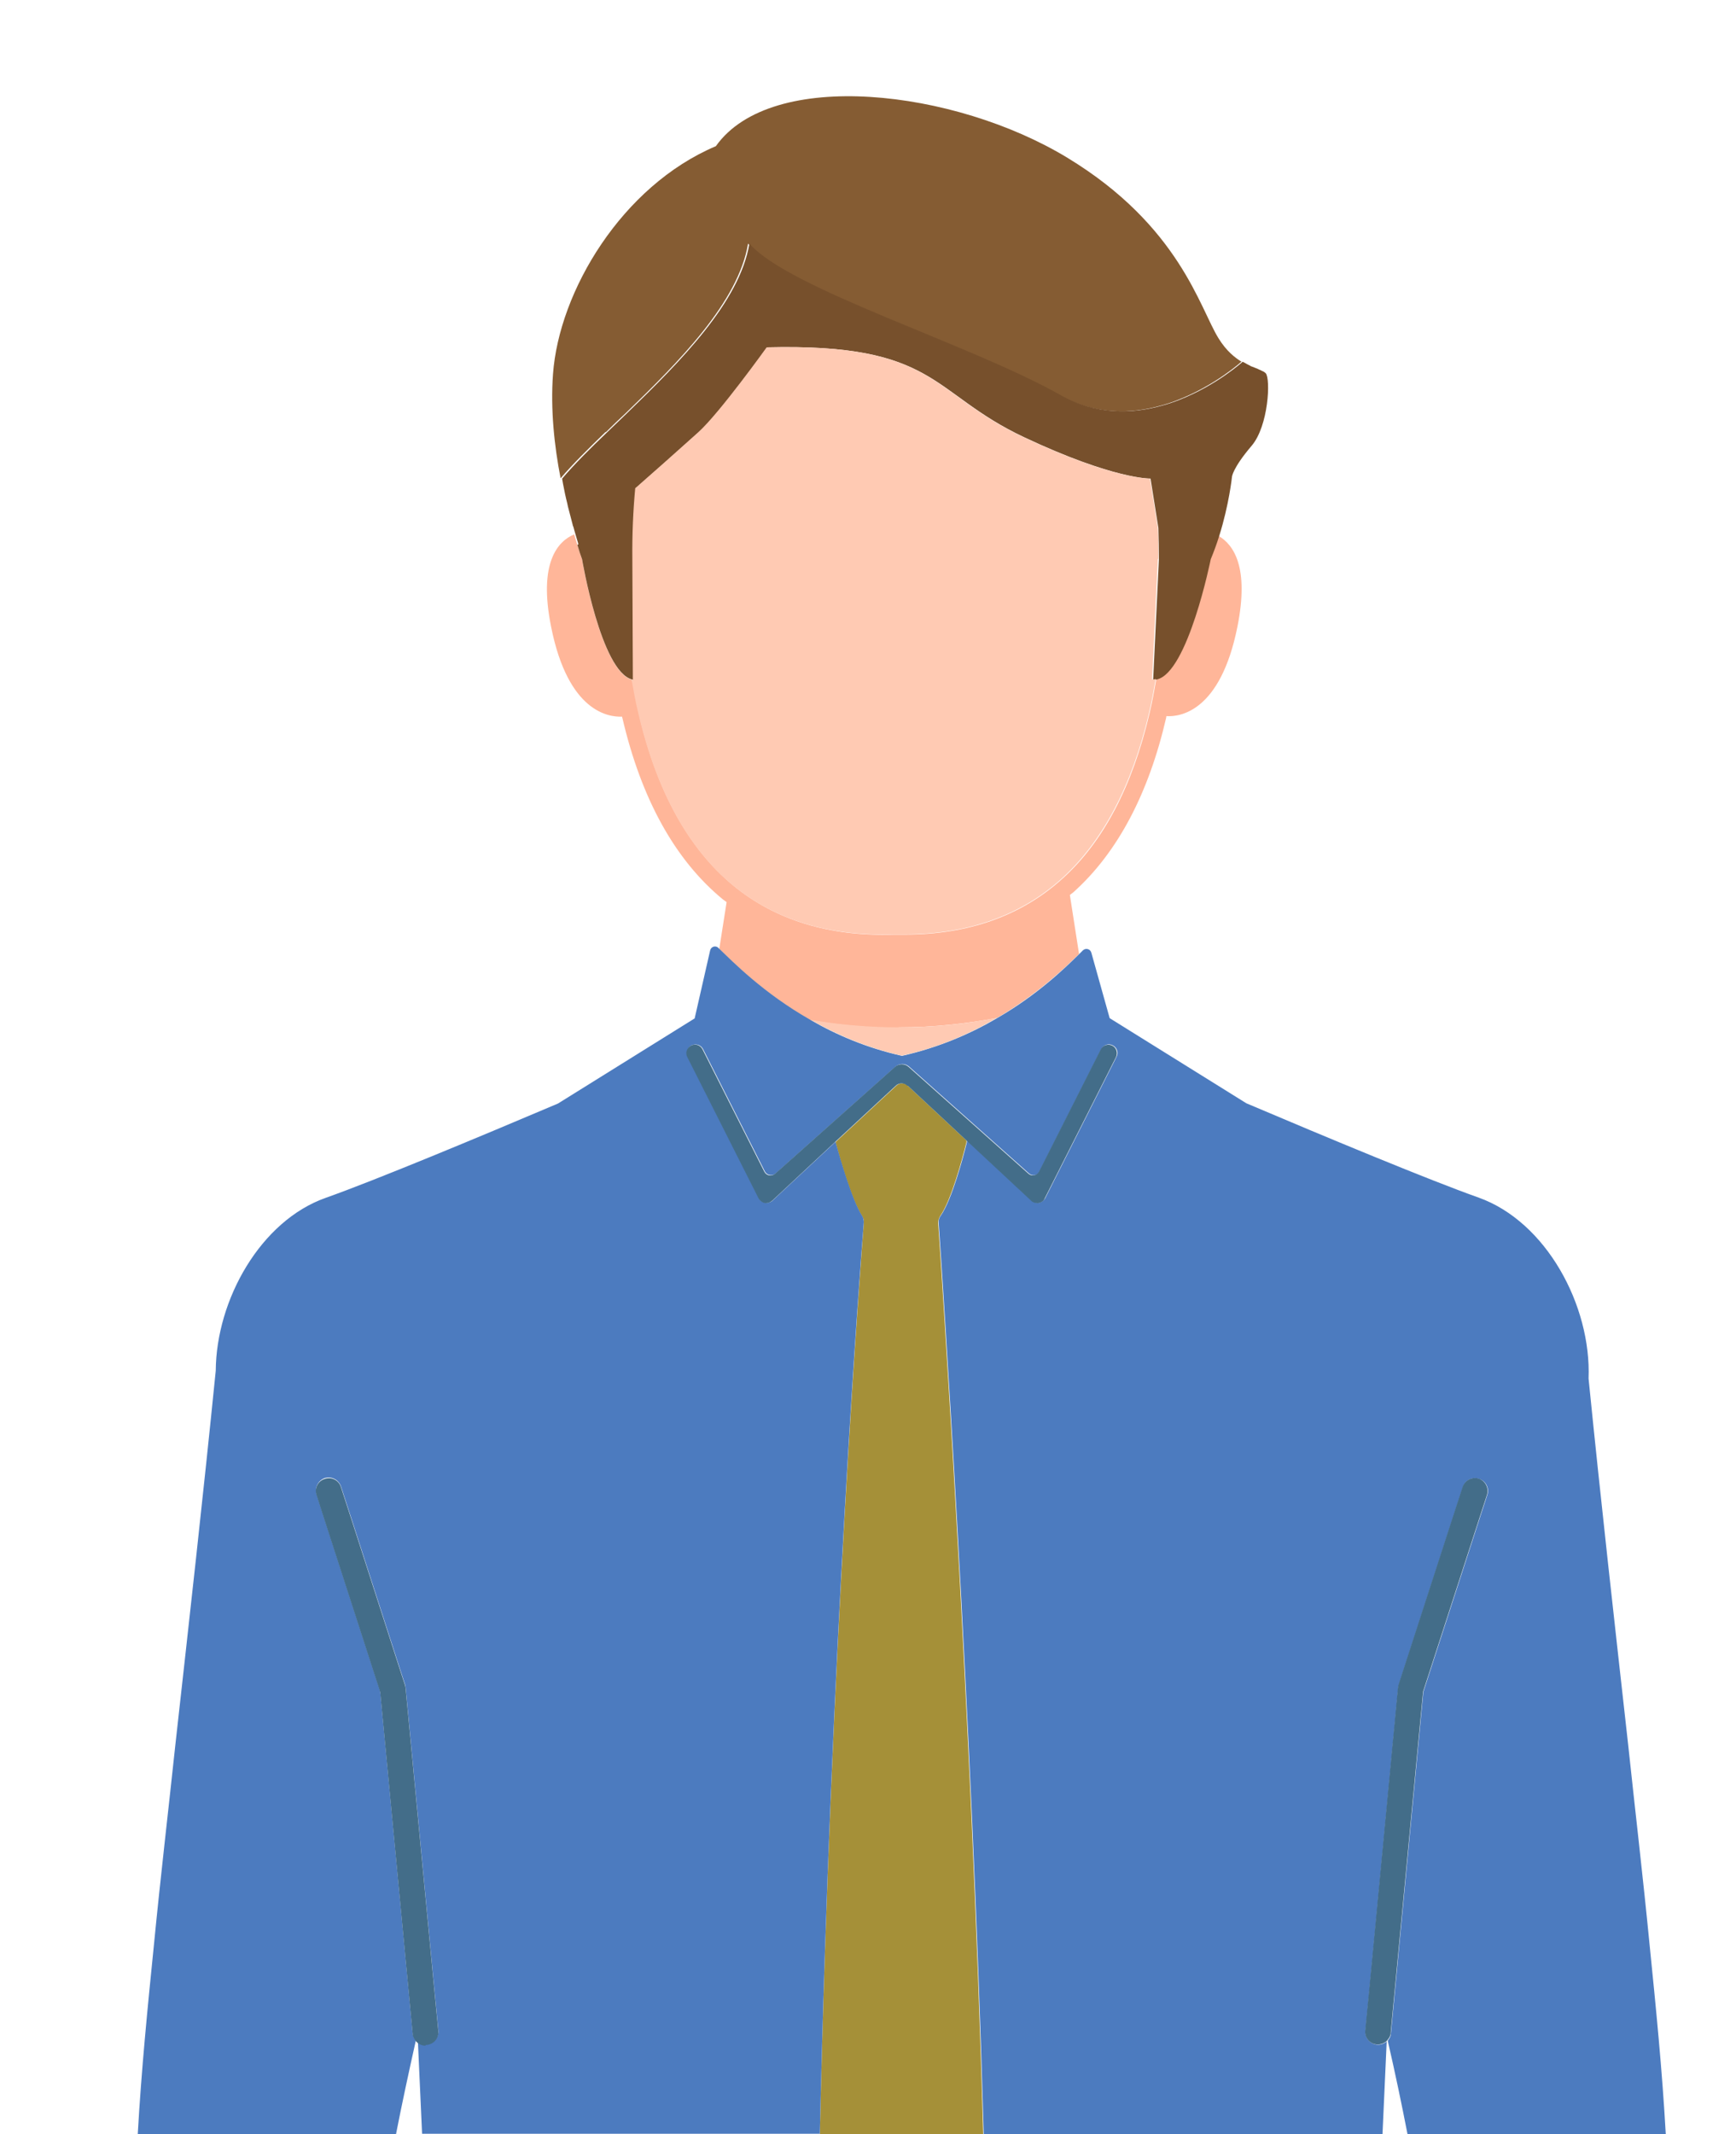 <?xml version="1.0" encoding="UTF-8"?>
<svg id="_レイヤー_2" data-name="レイヤー 2" xmlns="http://www.w3.org/2000/svg" viewBox="0 0 66.3 81.48">
  <defs>
    <style>
      .cls-1 {
        fill: none;
      }

      .cls-1, .cls-2, .cls-3, .cls-4, .cls-5, .cls-6, .cls-7, .cls-8 {
        stroke-width: 0px;
      }

      .cls-2 {
        fill: #77502c;
      }

      .cls-3 {
        fill: #4c7bbf;
      }

      .cls-4 {
        fill: #436d89;
      }

      .cls-5 {
        fill: #a59038;
      }

      .cls-6 {
        fill: #855c33;
      }

      .cls-7 {
        fill: #ffb699;
      }

      .cls-8 {
        fill: #ffcab3;
      }
    </style>
  </defs>
  <g id="_文字" data-name="文字">
    <g>
      <g>
        <path class="cls-1" d="m22.23,21.35c-.05-.16-.11-.35-.18-.55.06.2.12.39.18.55Z"/>
        <path class="cls-1" d="m15.88,77.89c-.28,1.21-.53,2.41-.76,3.59h1.01l-.16-3.52s-.05-.05-.08-.08Z"/>
        <path class="cls-1" d="m52.94,77.95l-.16,3.53h.98c-.24-1.18-.49-2.38-.76-3.59-.02.02-.03.04-.05.06Z"/>
        <path class="cls-7" d="m34.32,39.22c1.29,0,2.55-.13,3.76-.36,1.55-.91,2.61-1.93,3.13-2.44l-.35-2.25c.05-.05.11-.08.16-.13,1.66-1.5,2.85-3.74,3.52-6.65,0-.02,0-.04.01-.05.51.03,2.06-.16,2.71-3.42.45-2.26-.14-3.12-.72-3.46-.09.29-.2.59-.32.88,0,0-.86,4.33-2.06,4.59-.08.45-.16.89-.26,1.31-.65,2.77-1.76,4.9-3.33,6.31-1.56,1.41-3.58,2.13-6,2.13-.14,0-.27,0-.43,0-2.46.08-4.52-.55-6.13-1.87-1.71-1.41-2.93-3.61-3.61-6.56-.1-.42-.18-.85-.26-1.3-1.19-.31-1.91-4.59-1.91-4.59-.05-.16-.11-.35-.18-.55,0-.01,0-.03-.01-.04-.04-.12-.07-.24-.11-.37-.62.26-1.38,1.07-.88,3.54.65,3.25,2.2,3.44,2.71,3.42,0,.02,0,.04.01.05.72,3.09,2.01,5.42,3.83,6.92.05.04.1.07.15.11l-.28,1.79c.5.49,1.69,1.7,3.49,2.72,1.09.19,2.21.29,3.37.29Z"/>
        <path class="cls-6" d="m23.14,16.5c.24-.24.49-.48.75-.72,2.04-1.97,4.31-4.25,4.68-6.48,1.52,1.74,8.38,3.81,11.86,5.77,1.38.78,2.76.74,3.92.41.22-.06.43-.13.63-.21,1.44-.56,2.43-1.46,2.43-1.46.02,0,.03.01.04.02-.29-.17-.62-.44-.91-.91-.72-1.15-1.49-4.3-5.78-6.9-4.3-2.61-11.3-3.43-13.42-.44-3.59,1.52-5.99,5.54-6.22,8.7-.1,1.35.05,2.75.29,3.98.46-.54,1.07-1.14,1.72-1.77Z"/>
        <path class="cls-2" d="m22.05,20.8c.06.2.12.39.18.55,0,0,.72,4.28,1.91,4.59.02,0,.03.02.05.02l-.02-4.61c0-.95.03-1.85.11-2.71.55-.49,1.6-1.41,2.41-2.14.81-.73,2.61-3.24,2.61-3.24,6.51-.16,6.22,1.74,9.81,3.43,3.44,1.62,4.83,1.58,4.83,1.58l.3,1.89c.01.39.02.79.02,1.19l-.22,4.61s.1-.01.14-.02c1.19-.26,2.06-4.59,2.06-4.59.12-.29.23-.59.32-.88.38-1.2.49-2.26.49-2.26,0,0,.01-.32.75-1.19.65-.76.73-2.56.54-2.77-.03-.03-.07-.06-.12-.08-.02-.01-.05-.02-.08-.04-.04-.01-.07-.03-.11-.05-.07-.03-.15-.06-.23-.09-.02,0-.04-.02-.06-.03-.08-.04-.16-.08-.24-.13-.02,0-.03-.01-.04-.02,0,0-.99.9-2.43,1.46-.2.08-.41.15-.63.21-1.17.33-2.55.37-3.92-.41-3.48-1.96-10.34-4.03-11.86-5.77-.37,2.23-2.64,4.51-4.68,6.48-.26.25-.51.49-.75.72-.66.63-1.26,1.23-1.72,1.77,0,0,0,0,0,0,0,0,0,.02,0,.02.01.06.02.11.03.17.05.26.1.51.16.74.01.05.02.09.03.14.06.24.12.47.18.69,0,.03.02.06.03.09.02.09.05.17.07.25.04.13.07.25.11.37,0,.01,0,.03.01.04Z"/>
        <path class="cls-5" d="m35.83,46.69c0-.1.03-.19.08-.27.43-.62.85-2.21,1-2.81,0-.02,0-.05,0-.07l-2.24-2.09c-.12-.12-.32-.12-.44,0l-2.32,2.15s0,0,0,.01c.16.6.61,2.19,1.01,2.81.05.08.08.16.07.25-.12,1.57-1.26,16.36-1.68,34.8h6.24c-.46-16.24-1.6-33.05-1.72-34.79Z"/>
        <path class="cls-3" d="m15.88,77.89c-.06-.07-.11-.16-.12-.27l-1.24-13.05-2.24-6.92-.19-.6c-.08-.26.06-.53.31-.62.26-.08.53.06.62.31l.41,1.26,1.87,5.79.17.52s.02.07.02.1l1.03,10.82.22,2.28c.03.27-.17.51-.44.53-.02,0-.03,0-.05,0-.11,0-.21-.04-.29-.1l.16,3.52h15.19c.42-18.44,1.55-33.23,1.68-34.8,0-.09-.02-.18-.07-.25-.39-.62-.84-2.21-1.01-2.81,0,0,0,0,0-.01l-2.39,2.23c-.06.07-.15.1-.24.1-.02,0-.03,0-.05,0-.11-.02-.2-.08-.24-.18l-2.72-5.39c-.08-.16-.02-.36.14-.44.16-.08.36-.02.44.14l2.36,4.67c.08.15.28.19.41.08l4.58-4.08c.15-.13.37-.13.52,0l4.58,4.08c.13.11.33.08.4-.08l2.36-4.67c.08-.16.28-.23.44-.14.16.08.23.28.14.44l-2.72,5.39c-.05.09-.14.16-.24.18-.02,0-.03,0-.05,0-.09,0-.18-.04-.24-.1l-2.46-2.29s0,.05,0,.07c-.15.6-.57,2.19-1,2.81-.06.08-.09.17-.08.27.12,1.74,1.26,18.55,1.72,34.79h15.23l.16-3.53c-.09.07-.2.12-.32.12-.02,0-.03,0-.05,0-.27-.03-.47-.26-.44-.53l.22-2.28,1.03-10.82s.01-.07.02-.1l.2-.62,1.84-5.68.41-1.26c.08-.26.36-.4.62-.31.26.08.4.36.31.62l-.2.61-2.24,6.9-1.24,13.05c0,.1-.06.19-.12.27.28,1.21.53,2.41.76,3.59h9.86c-.14-2.49-.38-4.88-.62-7.26-.25-2.57-.55-5.11-.82-7.65-.52-4.66-1.04-9.27-1.51-13.96.11-2.79-1.62-5.99-4.2-6.91-1.89-.67-5.76-2.28-8.87-3.6l-5.22-3.25-.7-2.5c-.04-.14-.21-.19-.32-.09-.04.04-.09.09-.15.15-.52.51-1.57,1.54-3.13,2.44-1,.59-2.22,1.12-3.63,1.44-1.34-.3-2.51-.8-3.49-1.37-1.8-1.02-2.98-2.23-3.49-2.72-.01,0-.02-.02-.03-.03-.11-.11-.29-.05-.32.1l-.59,2.59-5.22,3.25c-3.11,1.32-6.98,2.93-8.87,3.6-2.49.88-4.18,3.89-4.2,6.6-.48,4.79-1.01,9.5-1.54,14.26-.27,2.54-.57,5.08-.82,7.65-.24,2.38-.48,4.77-.62,7.26h9.86c.23-1.18.49-2.38.76-3.59Z"/>
        <path class="cls-4" d="m34.67,41.45l2.24,2.09,2.46,2.29c.06.07.15.1.24.1.02,0,.03,0,.05,0,.11-.02.2-.08.24-.18l2.72-5.39c.08-.16.02-.36-.14-.44-.16-.08-.36-.02-.44.14l-2.36,4.67c-.08.15-.28.19-.4.08l-4.58-4.08c-.15-.13-.37-.13-.52,0l-4.58,4.08c-.13.11-.33.08-.41-.08l-2.36-4.67c-.08-.16-.28-.23-.44-.14-.16.08-.23.28-.14.44l2.72,5.39c.05.09.14.16.24.18.02,0,.03,0,.05,0,.09,0,.18-.04.24-.1l2.39-2.23,2.32-2.15c.12-.12.32-.12.44,0Z"/>
        <path class="cls-4" d="m16.25,78.07s.03,0,.05,0c.27-.03.47-.26.44-.53l-.22-2.28-1.03-10.82s-.01-.07-.02-.1l-.17-.52-1.87-5.79-.41-1.26c-.08-.26-.36-.4-.62-.31-.26.08-.4.36-.31.62l.19.6,2.24,6.92,1.24,13.05c0,.1.06.19.12.27.02.03.05.05.08.08.08.06.18.1.29.1Z"/>
        <path class="cls-4" d="m53.11,77.63l1.24-13.05,2.24-6.9.2-.61c.08-.26-.06-.53-.31-.62-.26-.08-.53.06-.62.31l-.41,1.26-1.84,5.68-.2.62s-.02.07-.02.1l-1.03,10.82-.22,2.28c-.03.27.17.51.44.53.02,0,.03,0,.05,0,.12,0,.23-.05.32-.12.02-.02.03-.04.05-.06.06-.07.11-.16.12-.27Z"/>
        <path class="cls-8" d="m30.95,38.93c.99.56,2.15,1.07,3.49,1.37,1.42-.31,2.63-.85,3.63-1.44-1.21.24-2.47.36-3.76.36-1.15,0-2.28-.1-3.37-.29Z"/>
        <path class="cls-8" d="m44.24,21.35c0-.41,0-.8-.02-1.19l-.3-1.89s-1.39.04-4.83-1.58c-3.59-1.69-3.29-3.59-9.81-3.43,0,0-1.8,2.51-2.61,3.24-.81.73-1.86,1.66-2.41,2.14-.08.86-.12,1.76-.11,2.71l.02,4.61s-.03-.01-.05-.02c.08.45.16.89.26,1.3.69,2.95,1.9,5.15,3.61,6.56,1.61,1.32,3.67,1.95,6.13,1.87.16,0,.3,0,.43,0,2.42,0,4.44-.72,6-2.13,1.56-1.41,2.68-3.54,3.33-6.31.1-.42.18-.86.26-1.31-.05.01-.09.03-.14.02l.22-4.61Z"/>
      </g>
      <rect class="cls-1" x="0" width="66.3" height="81.48"/>
    </g>
  </g>
</svg>
